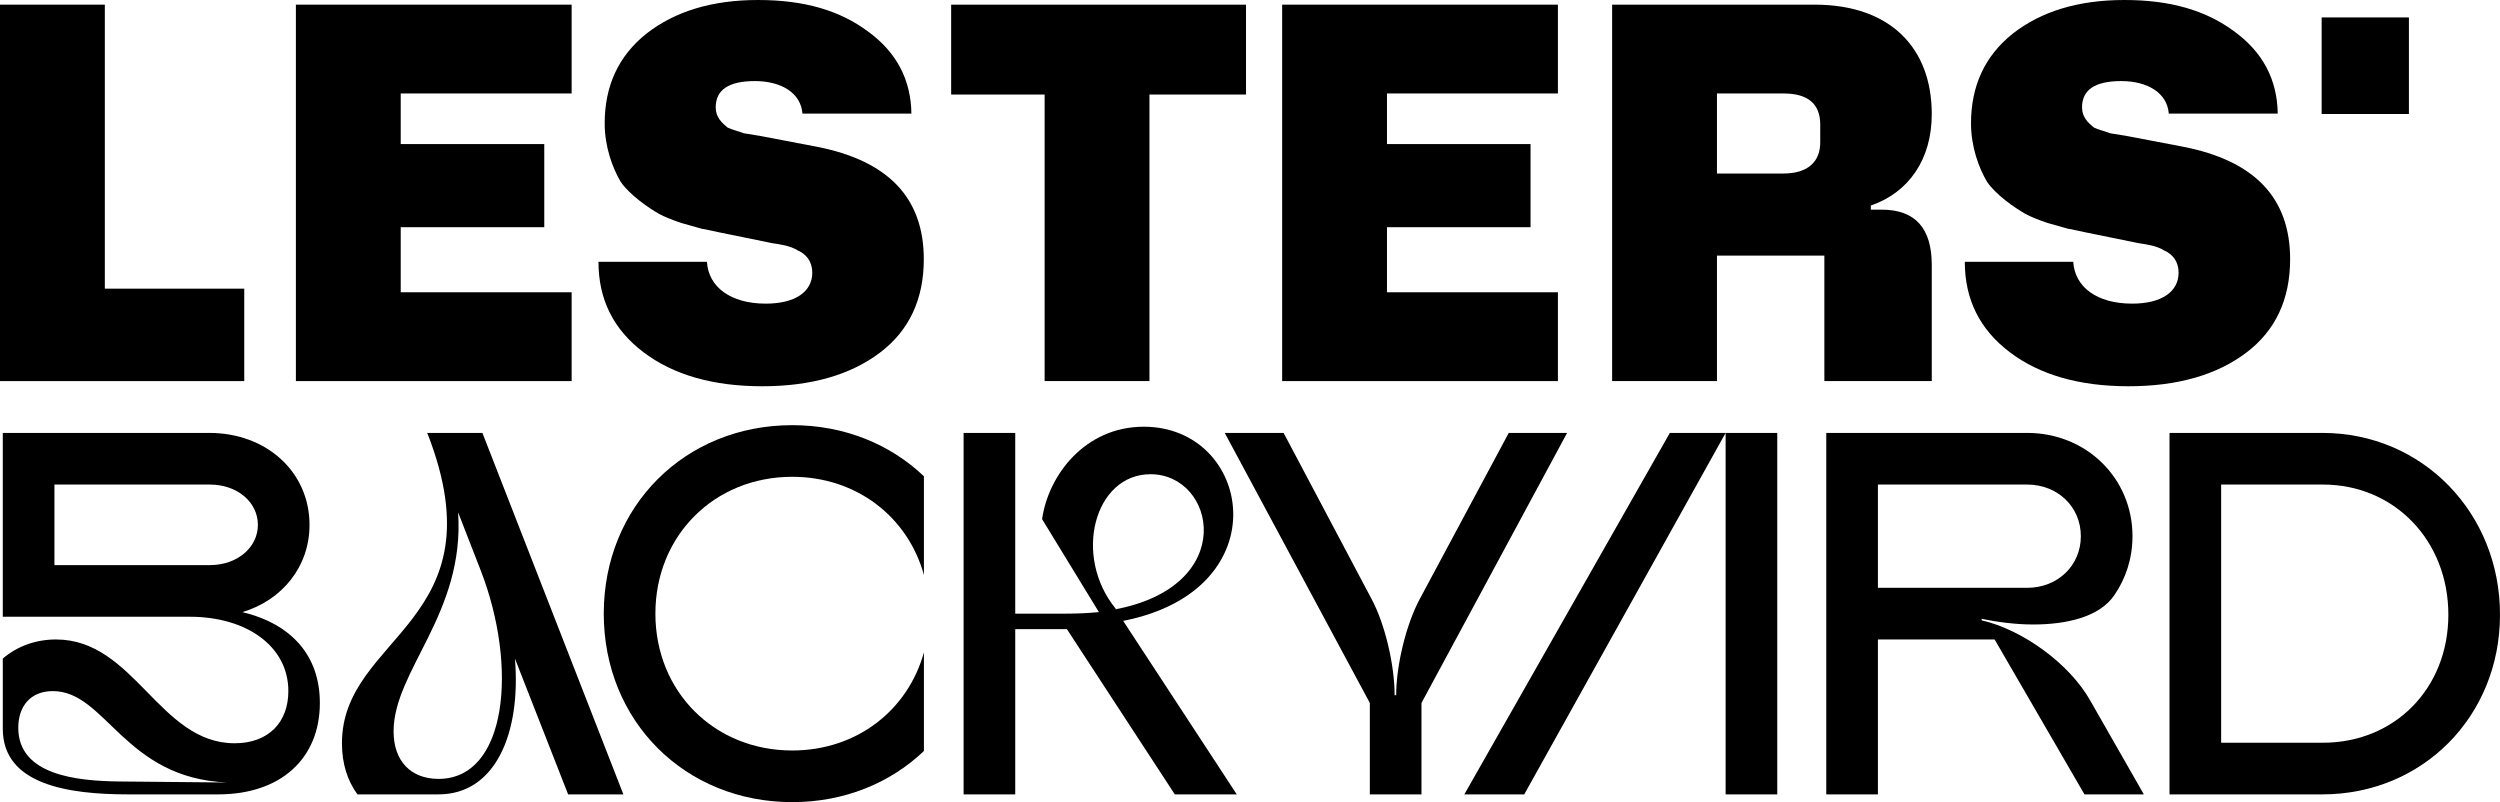 <?xml version="1.0" encoding="UTF-8"?><svg id="Layer_2" xmlns="http://www.w3.org/2000/svg" viewBox="0 0 968.27 310.67"><g id="Layer_1-2"><g><g><g><path d="m0,147.6V1.8h40.6v110h54v35.8H0Z"/><path d="m114.6,147.6V1.8h106.8v34.4h-66.2v19.6h55.6v32.2h-55.6v25.2h66.2v34.4h-106.8Z"/><path d="m273.8,101.4c.6,9.8,9.2,16.2,22.8,16.2,11.4,0,18-4.6,18-12,0-4.4-2.4-7.2-5.6-8.6-2.8-1.8-7-2.4-9.8-2.8l-20.6-4.2c-3-.6-5.2-1.2-6.8-1.4l-7.8-2.2c-3.6-1.2-6.6-2.4-8.8-3.6-4.2-2.4-11.4-7.4-14.8-12.4-3.2-5.4-6.2-13.6-6.2-22.6,0-14.6,5.4-26.2,16.2-34.8,11-8.6,25.4-13,43.2-13s31.6,4,42.6,12.2c11,8,16.6,18.6,16.8,31.8h-42.2c-.6-8-8.2-12.6-18.4-12.6s-15.2,3.4-15.2,10.2c0,3.8,2.4,6,4.6,7.8,1.6.8,4.8,1.6,6.2,2.2l6.2,1,22,4.2c27.8,5.4,41.6,19.8,41.6,43.6,0,15.4-5.6,27.6-17,36.2-11.4,8.6-26.6,13-45.6,13s-34.4-4.4-46-13.2-17.4-20.4-17.4-35h42Z"/><path d="m482.59,1.8v34.8h-37.4v111h-40.6V36.6h-36.2V1.8h114.2Z"/><path d="m496.59,147.6V1.8h106.8v34.4h-66.2v19.6h55.6v32.2h-55.6v25.2h66.2v34.4h-106.8Z"/><path d="m624.39,147.6V1.8h78.4c29.4,0,45.4,16.8,45.4,42.4,0,17.6-9,30.4-23.6,35.4v1.6h4.2c13,0,19.4,7.2,19.4,21.4v45h-41.6v-48.6h-41.6v48.6h-40.6Zm40.6-80.4h25.8c9.4,0,14.2-4.6,14.2-12v-7c0-8-4.8-12-14.2-12h-25.8v31Z"/><path d="m802.99,101.4c.6,9.8,9.2,16.2,22.8,16.2,11.4,0,18-4.6,18-12,0-4.4-2.4-7.2-5.6-8.6-2.8-1.8-7-2.4-9.8-2.8l-20.6-4.2c-3-.6-5.2-1.2-6.8-1.4l-7.8-2.2c-3.6-1.2-6.6-2.4-8.8-3.6-4.2-2.4-11.4-7.4-14.8-12.4-3.2-5.4-6.2-13.6-6.2-22.6,0-14.6,5.4-26.2,16.2-34.8,11-8.6,25.4-13,43.2-13s31.6,4,42.6,12.2c11,8,16.6,18.6,16.8,31.8h-42.2c-.6-8-8.2-12.6-18.4-12.6s-15.2,3.4-15.2,10.2c0,3.8,2.4,6,4.6,7.8,1.6.8,4.8,1.6,6.2,2.2l6.2,1,22,4.2c27.8,5.4,41.6,19.8,41.6,43.6,0,15.4-5.6,27.6-17,36.2-11.4,8.6-26.6,13-45.6,13s-34.4-4.4-46-13.2c-11.6-8.8-17.4-20.4-17.4-35h42Z"/></g><g><path d="m1.08,238.87v-71.2h80c22.2,0,38.8,15.2,38.8,35.6,0,16.2-10.6,29.2-26,33.8,19,4.6,30,16.8,30,35.2,0,21.4-15,35.4-39.4,35.4h-34.8c-23.4,0-48.6-3.8-48.6-25.4v-27.2c5.6-4.8,12.8-7.4,20.6-7.4,30.4,0,40,40.2,69.2,40.2,13.2,0,20.8-8.2,20.8-20.2,0-17.4-16.2-28.8-38.2-28.8H1.08Zm45,63.8l42,.4c-40-1.6-47-35.4-67.6-35.4-8.8,0-13.4,6-13.4,14.2,0,18.4,22.8,20.6,39,20.8Zm-25-115v31.2h60.2c10.6,0,18.6-6.8,18.6-15.6s-8-15.6-18.6-15.6H21.08Z"/><path d="m132.44,287.87c0-42,61.6-46.6,33.2-119.8q-.2-.2-.2-.4h21.4l54.6,140h-21.4l-20.6-52.6c2.4,29-7.6,52.6-29.6,52.6h-31.4c-3.8-5.2-6-11.8-6-19.8Zm20-4.6c0,11.6,6.8,18.4,17.4,18.4,26.6,0,30.8-43.4,16.4-80.6l-8.8-22.6c2.6,39.2-25,61.2-25,84.8Z"/><path d="m233.84,237.67c0-41.6,31.4-73,73-73,20.2,0,38,7.4,51,19.8v38.2c-6.2-22.4-26-38-51-38-30.2,0-53,22.8-53,53s22.8,53,53,53c25,0,44.8-15.6,51-38v38.2c-13,12.4-30.8,19.8-51,19.8-41.6,0-73-31.4-73-73Z"/><path d="m393.21,167.67v70h19.4c4.6,0,9-.2,13-.6l-22-36c2.4-17,16.6-35.8,39.4-35.8,41.8,0,53.2,63.2-8,75.2l44,67.2h-24l-41.8-64h-20v64h-20v-140h20Zm52.4,16c-21.8,0-30.2,31.8-13.4,52.2l-.6.2c48.4-9,39.2-52.4,14-52.4Z"/><path d="m474.35,167.67h22.8l34,64.2c5.4,10,9,26,9,37.4h.6c0-11.4,3.8-27.4,9.2-37.4l34.4-64.2h22.6l-56.4,104.6v35.4h-20v-35.4l-56.2-104.6Z"/><path d="m590.35,307.67h-23.2l79.6-140h41.6v140h-20v-140l-78,140Z"/><path d="m785.13,167.67c23,0,40.8,17.6,40.8,40,0,8.6-2.6,16.4-7,22.8-5.8,8.6-18.8,11.4-31.4,11.4-7.2,0-14.2-1-20-2.2v.6c15.8,3.6,34,16.8,42,31l20.8,36.4h-23l-34.8-60h-45.2v60h-20v-140h77.8Zm-57.8,20v40h57.8c11.8,0,20.8-8.6,20.8-20s-9-20-20.8-20h-57.8Z"/><path d="m840.27,167.67h59.2c38.8,0,68.8,31,68.8,70.4s-30,69.6-68.8,69.6h-59.2v-140Zm20,20v100h39.4c27.8,0,48.6-21,48.6-49.6s-20.8-50.4-48.6-50.4h-39.4Z"/></g></g><path d="m899.19,44.15V6.75h33.8v37.4h-33.8Z"/></g></g></svg>